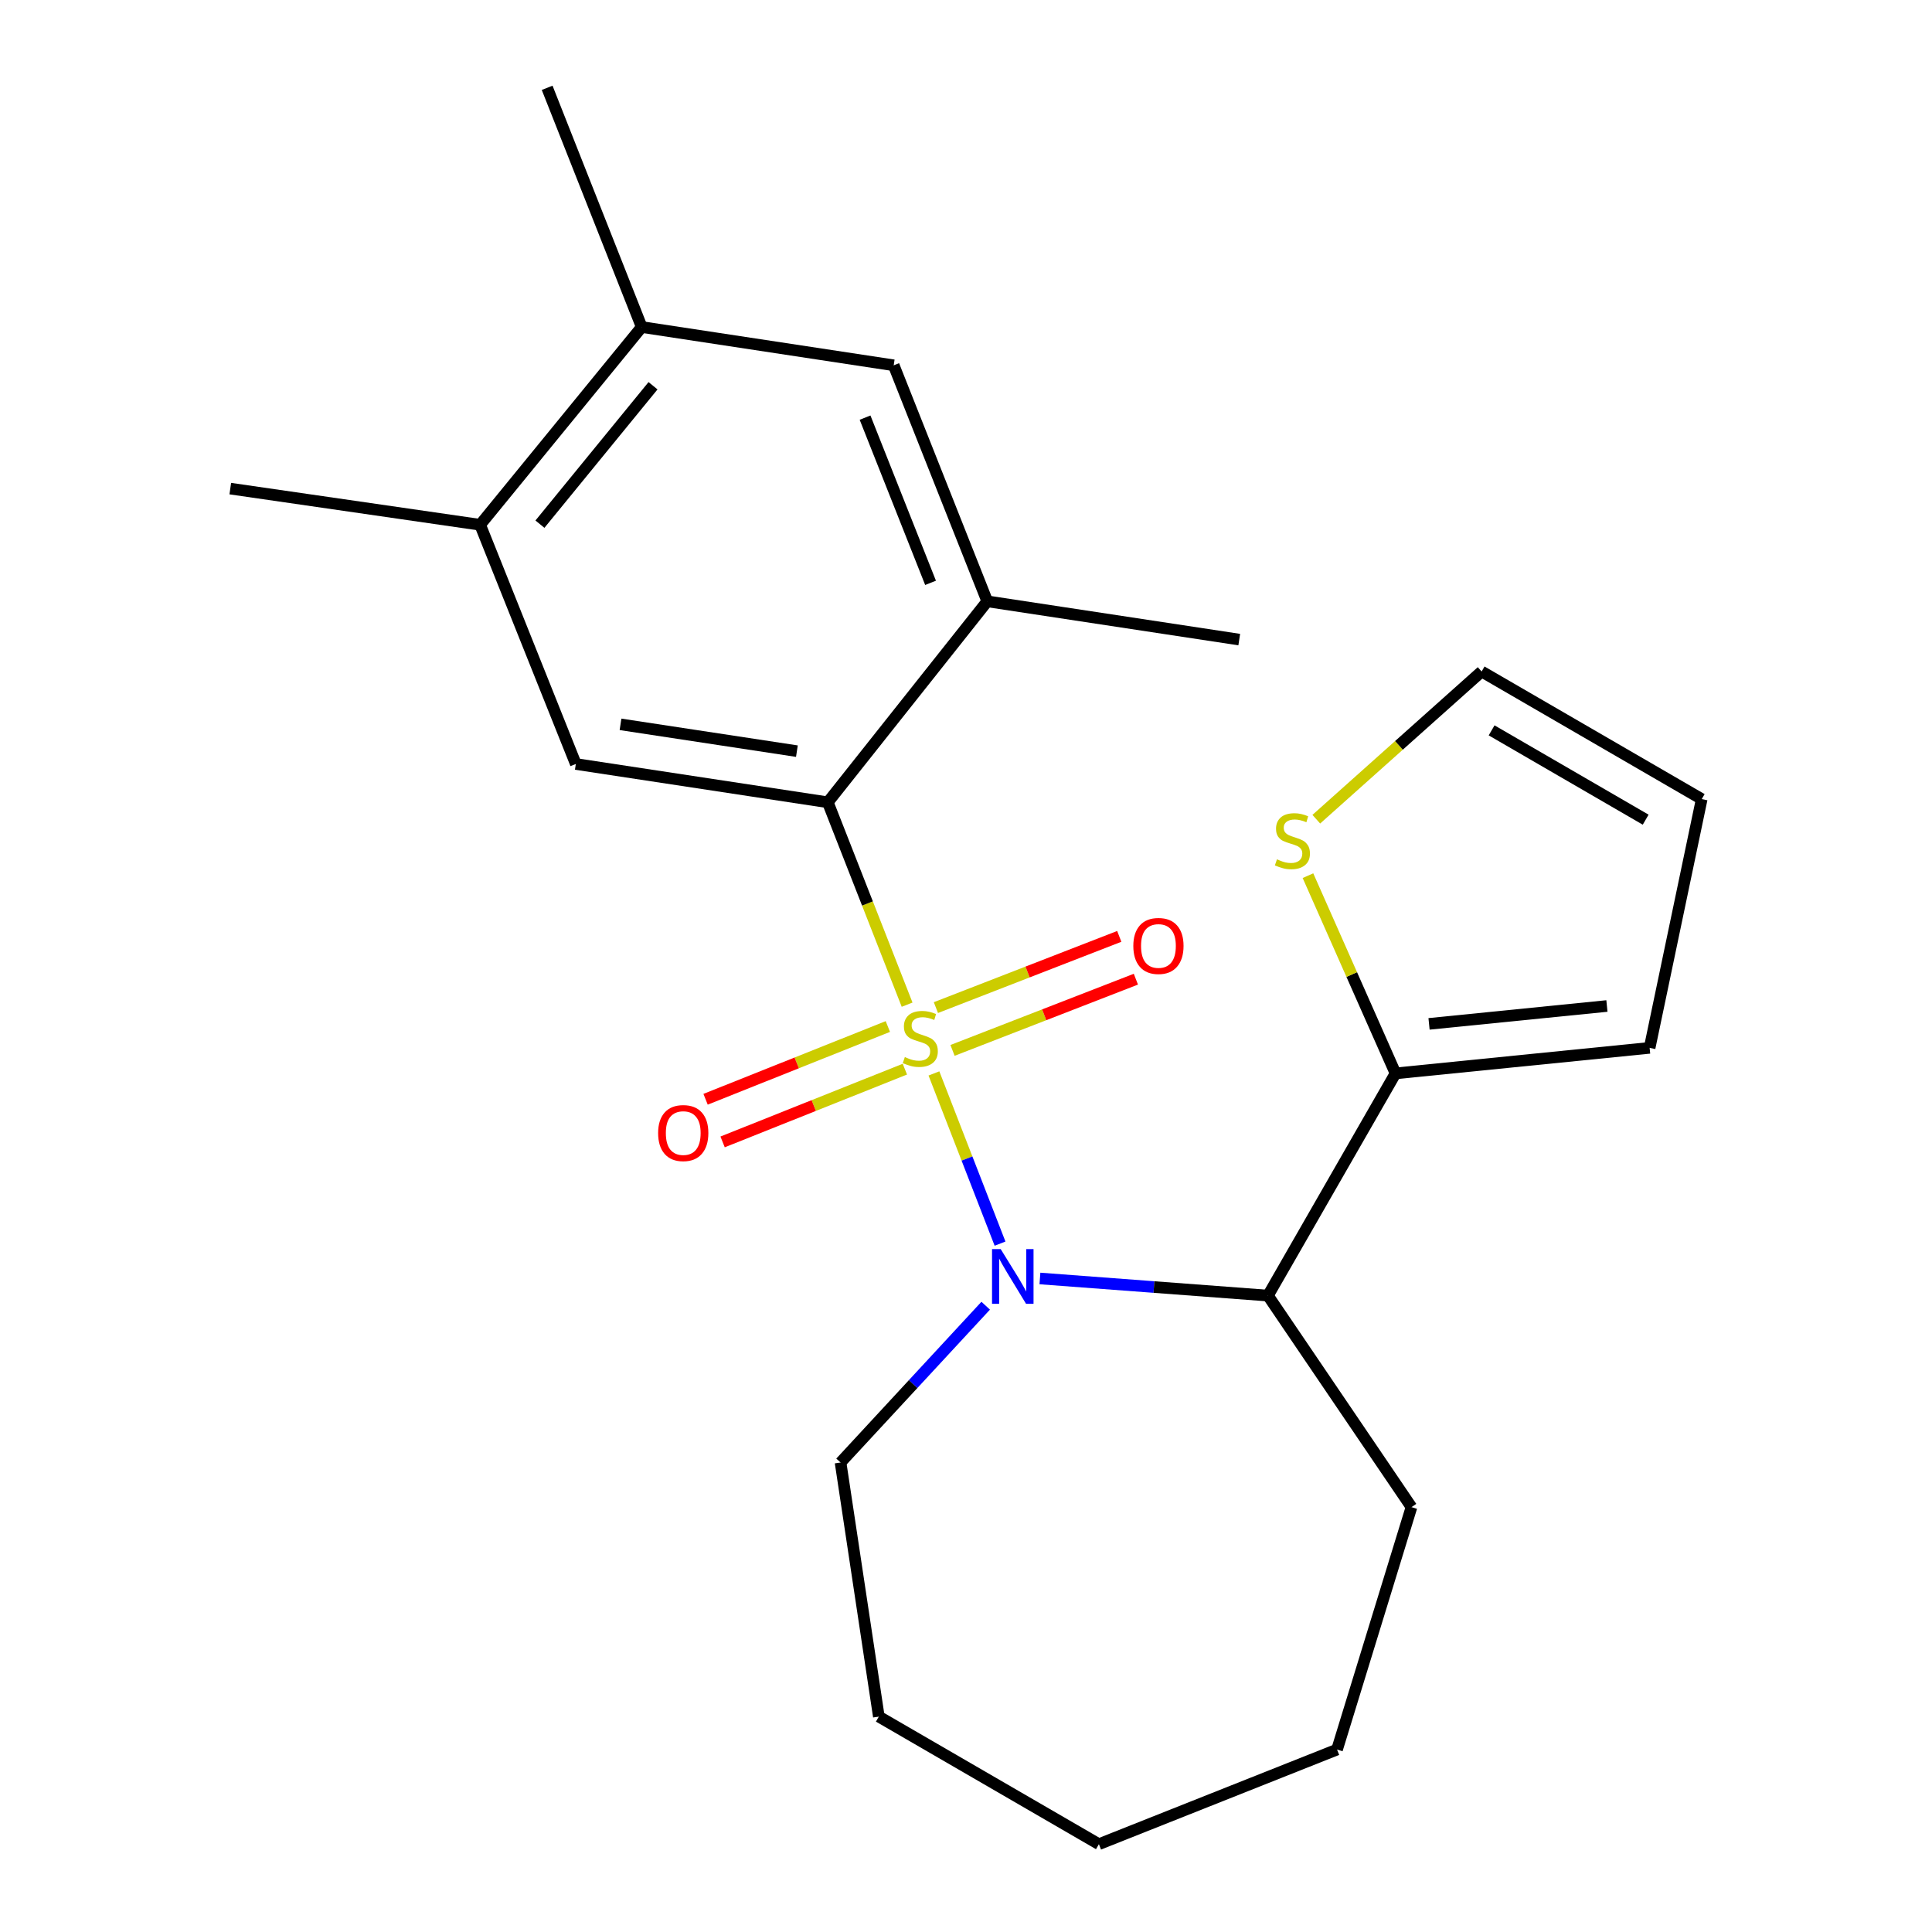 <?xml version='1.0' encoding='iso-8859-1'?>
<svg version='1.1' baseProfile='full'
              xmlns='http://www.w3.org/2000/svg'
                      xmlns:rdkit='http://www.rdkit.org/xml'
                      xmlns:xlink='http://www.w3.org/1999/xlink'
                  xml:space='preserve'
width='1000px' height='1000px' viewBox='0 0 1000 1000'>
<!-- END OF HEADER -->
<rect style='opacity:1.0;fill:#FFFFFF;stroke:none' width='1000' height='1000' x='0' y='0'> </rect>
<path class='bond-0' d='M 483.403,555.604 L 500.512,599.654' style='fill:none;fill-rule:evenodd;stroke:#CCCC00;stroke-width:6px;stroke-linecap:butt;stroke-linejoin:miter;stroke-opacity:1' />
<path class='bond-0' d='M 500.512,599.654 L 517.62,643.704' style='fill:none;fill-rule:evenodd;stroke:#0000FF;stroke-width:6px;stroke-linecap:butt;stroke-linejoin:miter;stroke-opacity:1' />
<path class='bond-1' d='M 469.521,520.018 L 448.993,467.64' style='fill:none;fill-rule:evenodd;stroke:#CCCC00;stroke-width:6px;stroke-linecap:butt;stroke-linejoin:miter;stroke-opacity:1' />
<path class='bond-1' d='M 448.993,467.64 L 428.465,415.262' style='fill:none;fill-rule:evenodd;stroke:#000000;stroke-width:6px;stroke-linecap:butt;stroke-linejoin:miter;stroke-opacity:1' />
<path class='bond-6' d='M 493.028,543.684 L 540.48,525.254' style='fill:none;fill-rule:evenodd;stroke:#CCCC00;stroke-width:6px;stroke-linecap:butt;stroke-linejoin:miter;stroke-opacity:1' />
<path class='bond-6' d='M 540.48,525.254 L 587.933,506.824' style='fill:none;fill-rule:evenodd;stroke:#FF0000;stroke-width:6px;stroke-linecap:butt;stroke-linejoin:miter;stroke-opacity:1' />
<path class='bond-6' d='M 484.424,521.53 L 531.876,503.1' style='fill:none;fill-rule:evenodd;stroke:#CCCC00;stroke-width:6px;stroke-linecap:butt;stroke-linejoin:miter;stroke-opacity:1' />
<path class='bond-6' d='M 531.876,503.1 L 579.329,484.67' style='fill:none;fill-rule:evenodd;stroke:#FF0000;stroke-width:6px;stroke-linecap:butt;stroke-linejoin:miter;stroke-opacity:1' />
<path class='bond-7' d='M 459.552,531.324 L 412.38,550.151' style='fill:none;fill-rule:evenodd;stroke:#CCCC00;stroke-width:6px;stroke-linecap:butt;stroke-linejoin:miter;stroke-opacity:1' />
<path class='bond-7' d='M 412.38,550.151 L 365.208,568.978' style='fill:none;fill-rule:evenodd;stroke:#FF0000;stroke-width:6px;stroke-linecap:butt;stroke-linejoin:miter;stroke-opacity:1' />
<path class='bond-7' d='M 468.362,553.396 L 421.19,572.224' style='fill:none;fill-rule:evenodd;stroke:#CCCC00;stroke-width:6px;stroke-linecap:butt;stroke-linejoin:miter;stroke-opacity:1' />
<path class='bond-7' d='M 421.19,572.224 L 374.017,591.051' style='fill:none;fill-rule:evenodd;stroke:#FF0000;stroke-width:6px;stroke-linecap:butt;stroke-linejoin:miter;stroke-opacity:1' />
<path class='bond-2' d='M 538.266,661.737 L 597.276,666.168' style='fill:none;fill-rule:evenodd;stroke:#0000FF;stroke-width:6px;stroke-linecap:butt;stroke-linejoin:miter;stroke-opacity:1' />
<path class='bond-2' d='M 597.276,666.168 L 656.286,670.598' style='fill:none;fill-rule:evenodd;stroke:#000000;stroke-width:6px;stroke-linecap:butt;stroke-linejoin:miter;stroke-opacity:1' />
<path class='bond-15' d='M 510.194,675.829 L 472.63,716.408' style='fill:none;fill-rule:evenodd;stroke:#0000FF;stroke-width:6px;stroke-linecap:butt;stroke-linejoin:miter;stroke-opacity:1' />
<path class='bond-15' d='M 472.63,716.408 L 435.067,756.986' style='fill:none;fill-rule:evenodd;stroke:#000000;stroke-width:6px;stroke-linecap:butt;stroke-linejoin:miter;stroke-opacity:1' />
<path class='bond-3' d='M 428.465,415.262 L 298.044,395.444' style='fill:none;fill-rule:evenodd;stroke:#000000;stroke-width:6px;stroke-linecap:butt;stroke-linejoin:miter;stroke-opacity:1' />
<path class='bond-3' d='M 412.472,388.793 L 321.178,374.921' style='fill:none;fill-rule:evenodd;stroke:#000000;stroke-width:6px;stroke-linecap:butt;stroke-linejoin:miter;stroke-opacity:1' />
<path class='bond-5' d='M 428.465,415.262 L 511.011,311.248' style='fill:none;fill-rule:evenodd;stroke:#000000;stroke-width:6px;stroke-linecap:butt;stroke-linejoin:miter;stroke-opacity:1' />
<path class='bond-4' d='M 656.286,670.598 L 722.315,555.585' style='fill:none;fill-rule:evenodd;stroke:#000000;stroke-width:6px;stroke-linecap:butt;stroke-linejoin:miter;stroke-opacity:1' />
<path class='bond-16' d='M 656.286,670.598 L 730.58,780.092' style='fill:none;fill-rule:evenodd;stroke:#000000;stroke-width:6px;stroke-linecap:butt;stroke-linejoin:miter;stroke-opacity:1' />
<path class='bond-8' d='M 298.044,395.444 L 248.519,271.625' style='fill:none;fill-rule:evenodd;stroke:#000000;stroke-width:6px;stroke-linecap:butt;stroke-linejoin:miter;stroke-opacity:1' />
<path class='bond-9' d='M 722.315,555.585 L 699.655,504.414' style='fill:none;fill-rule:evenodd;stroke:#000000;stroke-width:6px;stroke-linecap:butt;stroke-linejoin:miter;stroke-opacity:1' />
<path class='bond-9' d='M 699.655,504.414 L 676.996,453.242' style='fill:none;fill-rule:evenodd;stroke:#CCCC00;stroke-width:6px;stroke-linecap:butt;stroke-linejoin:miter;stroke-opacity:1' />
<path class='bond-12' d='M 722.315,555.585 L 853.845,542.369' style='fill:none;fill-rule:evenodd;stroke:#000000;stroke-width:6px;stroke-linecap:butt;stroke-linejoin:miter;stroke-opacity:1' />
<path class='bond-12' d='M 739.668,529.956 L 831.739,520.705' style='fill:none;fill-rule:evenodd;stroke:#000000;stroke-width:6px;stroke-linecap:butt;stroke-linejoin:miter;stroke-opacity:1' />
<path class='bond-10' d='M 511.011,311.248 L 462.582,189.079' style='fill:none;fill-rule:evenodd;stroke:#000000;stroke-width:6px;stroke-linecap:butt;stroke-linejoin:miter;stroke-opacity:1' />
<path class='bond-10' d='M 481.654,301.68 L 447.753,216.162' style='fill:none;fill-rule:evenodd;stroke:#000000;stroke-width:6px;stroke-linecap:butt;stroke-linejoin:miter;stroke-opacity:1' />
<path class='bond-17' d='M 511.011,311.248 L 641.432,331.052' style='fill:none;fill-rule:evenodd;stroke:#000000;stroke-width:6px;stroke-linecap:butt;stroke-linejoin:miter;stroke-opacity:1' />
<path class='bond-18' d='M 248.519,271.625 L 119.194,252.903' style='fill:none;fill-rule:evenodd;stroke:#000000;stroke-width:6px;stroke-linecap:butt;stroke-linejoin:miter;stroke-opacity:1' />
<path class='bond-23' d='M 248.519,271.625 L 332.148,169.274' style='fill:none;fill-rule:evenodd;stroke:#000000;stroke-width:6px;stroke-linecap:butt;stroke-linejoin:miter;stroke-opacity:1' />
<path class='bond-23' d='M 279.467,271.309 L 338.007,199.664' style='fill:none;fill-rule:evenodd;stroke:#000000;stroke-width:6px;stroke-linecap:butt;stroke-linejoin:miter;stroke-opacity:1' />
<path class='bond-13' d='M 681.311,424.022 L 724.1,385.796' style='fill:none;fill-rule:evenodd;stroke:#CCCC00;stroke-width:6px;stroke-linecap:butt;stroke-linejoin:miter;stroke-opacity:1' />
<path class='bond-13' d='M 724.1,385.796 L 766.889,347.569' style='fill:none;fill-rule:evenodd;stroke:#000000;stroke-width:6px;stroke-linecap:butt;stroke-linejoin:miter;stroke-opacity:1' />
<path class='bond-11' d='M 462.582,189.079 L 332.148,169.274' style='fill:none;fill-rule:evenodd;stroke:#000000;stroke-width:6px;stroke-linecap:butt;stroke-linejoin:miter;stroke-opacity:1' />
<path class='bond-19' d='M 332.148,169.274 L 283.204,45.455' style='fill:none;fill-rule:evenodd;stroke:#000000;stroke-width:6px;stroke-linecap:butt;stroke-linejoin:miter;stroke-opacity:1' />
<path class='bond-14' d='M 853.845,542.369 L 880.806,413.612' style='fill:none;fill-rule:evenodd;stroke:#000000;stroke-width:6px;stroke-linecap:butt;stroke-linejoin:miter;stroke-opacity:1' />
<path class='bond-25' d='M 766.889,347.569 L 880.806,413.612' style='fill:none;fill-rule:evenodd;stroke:#000000;stroke-width:6px;stroke-linecap:butt;stroke-linejoin:miter;stroke-opacity:1' />
<path class='bond-25' d='M 772.057,378.036 L 851.799,424.266' style='fill:none;fill-rule:evenodd;stroke:#000000;stroke-width:6px;stroke-linecap:butt;stroke-linejoin:miter;stroke-opacity:1' />
<path class='bond-20' d='M 435.067,756.986 L 454.885,888.516' style='fill:none;fill-rule:evenodd;stroke:#000000;stroke-width:6px;stroke-linecap:butt;stroke-linejoin:miter;stroke-opacity:1' />
<path class='bond-21' d='M 730.58,780.092 L 692.053,905.562' style='fill:none;fill-rule:evenodd;stroke:#000000;stroke-width:6px;stroke-linecap:butt;stroke-linejoin:miter;stroke-opacity:1' />
<path class='bond-22' d='M 454.885,888.516 L 568.789,954.545' style='fill:none;fill-rule:evenodd;stroke:#000000;stroke-width:6px;stroke-linecap:butt;stroke-linejoin:miter;stroke-opacity:1' />
<path class='bond-24' d='M 692.053,905.562 L 568.789,954.545' style='fill:none;fill-rule:evenodd;stroke:#000000;stroke-width:6px;stroke-linecap:butt;stroke-linejoin:miter;stroke-opacity:1' />
<path  class='atom-0' d='M 468.34 547.138
Q 468.66 547.258, 469.98 547.818
Q 471.3 548.378, 472.74 548.738
Q 474.22 549.058, 475.66 549.058
Q 478.34 549.058, 479.9 547.778
Q 481.46 546.458, 481.46 544.178
Q 481.46 542.618, 480.66 541.658
Q 479.9 540.698, 478.7 540.178
Q 477.5 539.658, 475.5 539.058
Q 472.98 538.298, 471.46 537.578
Q 469.98 536.858, 468.9 535.338
Q 467.86 533.818, 467.86 531.258
Q 467.86 527.698, 470.26 525.498
Q 472.7 523.298, 477.5 523.298
Q 480.78 523.298, 484.5 524.858
L 483.58 527.938
Q 480.18 526.538, 477.62 526.538
Q 474.86 526.538, 473.34 527.698
Q 471.82 528.818, 471.86 530.778
Q 471.86 532.298, 472.62 533.218
Q 473.42 534.138, 474.54 534.658
Q 475.7 535.178, 477.62 535.778
Q 480.18 536.578, 481.7 537.378
Q 483.22 538.178, 484.3 539.818
Q 485.42 541.418, 485.42 544.178
Q 485.42 548.098, 482.78 550.218
Q 480.18 552.298, 475.82 552.298
Q 473.3 552.298, 471.38 551.738
Q 469.5 551.218, 467.26 550.298
L 468.34 547.138
' fill='#CCCC00'/>
<path  class='atom-1' d='M 517.955 646.523
L 527.235 661.523
Q 528.155 663.003, 529.635 665.683
Q 531.115 668.363, 531.195 668.523
L 531.195 646.523
L 534.955 646.523
L 534.955 674.843
L 531.075 674.843
L 521.115 658.443
Q 519.955 656.523, 518.715 654.323
Q 517.515 652.123, 517.155 651.443
L 517.155 674.843
L 513.475 674.843
L 513.475 646.523
L 517.955 646.523
' fill='#0000FF'/>
<path  class='atom-7' d='M 586.605 489.623
Q 586.605 482.823, 589.965 479.023
Q 593.325 475.223, 599.605 475.223
Q 605.885 475.223, 609.245 479.023
Q 612.605 482.823, 612.605 489.623
Q 612.605 496.503, 609.205 500.423
Q 605.805 504.303, 599.605 504.303
Q 593.365 504.303, 589.965 500.423
Q 586.605 496.543, 586.605 489.623
M 599.605 501.103
Q 603.925 501.103, 606.245 498.223
Q 608.605 495.303, 608.605 489.623
Q 608.605 484.063, 606.245 481.263
Q 603.925 478.423, 599.605 478.423
Q 595.285 478.423, 592.925 481.223
Q 590.605 484.023, 590.605 489.623
Q 590.605 495.343, 592.925 498.223
Q 595.285 501.103, 599.605 501.103
' fill='#FF0000'/>
<path  class='atom-8' d='M 340.643 586.468
Q 340.643 579.668, 344.003 575.868
Q 347.363 572.068, 353.643 572.068
Q 359.923 572.068, 363.283 575.868
Q 366.643 579.668, 366.643 586.468
Q 366.643 593.348, 363.243 597.268
Q 359.843 601.148, 353.643 601.148
Q 347.403 601.148, 344.003 597.268
Q 340.643 593.388, 340.643 586.468
M 353.643 597.948
Q 357.963 597.948, 360.283 595.068
Q 362.643 592.148, 362.643 586.468
Q 362.643 580.908, 360.283 578.108
Q 357.963 575.268, 353.643 575.268
Q 349.323 575.268, 346.963 578.068
Q 344.643 580.868, 344.643 586.468
Q 344.643 592.188, 346.963 595.068
Q 349.323 597.948, 353.643 597.948
' fill='#FF0000'/>
<path  class='atom-10' d='M 660.948 444.787
Q 661.268 444.907, 662.588 445.467
Q 663.908 446.027, 665.348 446.387
Q 666.828 446.707, 668.268 446.707
Q 670.948 446.707, 672.508 445.427
Q 674.068 444.107, 674.068 441.827
Q 674.068 440.267, 673.268 439.307
Q 672.508 438.347, 671.308 437.827
Q 670.108 437.307, 668.108 436.707
Q 665.588 435.947, 664.068 435.227
Q 662.588 434.507, 661.508 432.987
Q 660.468 431.467, 660.468 428.907
Q 660.468 425.347, 662.868 423.147
Q 665.308 420.947, 670.108 420.947
Q 673.388 420.947, 677.108 422.507
L 676.188 425.587
Q 672.788 424.187, 670.228 424.187
Q 667.468 424.187, 665.948 425.347
Q 664.428 426.467, 664.468 428.427
Q 664.468 429.947, 665.228 430.867
Q 666.028 431.787, 667.148 432.307
Q 668.308 432.827, 670.228 433.427
Q 672.788 434.227, 674.308 435.027
Q 675.828 435.827, 676.908 437.467
Q 678.028 439.067, 678.028 441.827
Q 678.028 445.747, 675.388 447.867
Q 672.788 449.947, 668.428 449.947
Q 665.908 449.947, 663.988 449.387
Q 662.108 448.867, 659.868 447.947
L 660.948 444.787
' fill='#CCCC00'/>
</svg>
